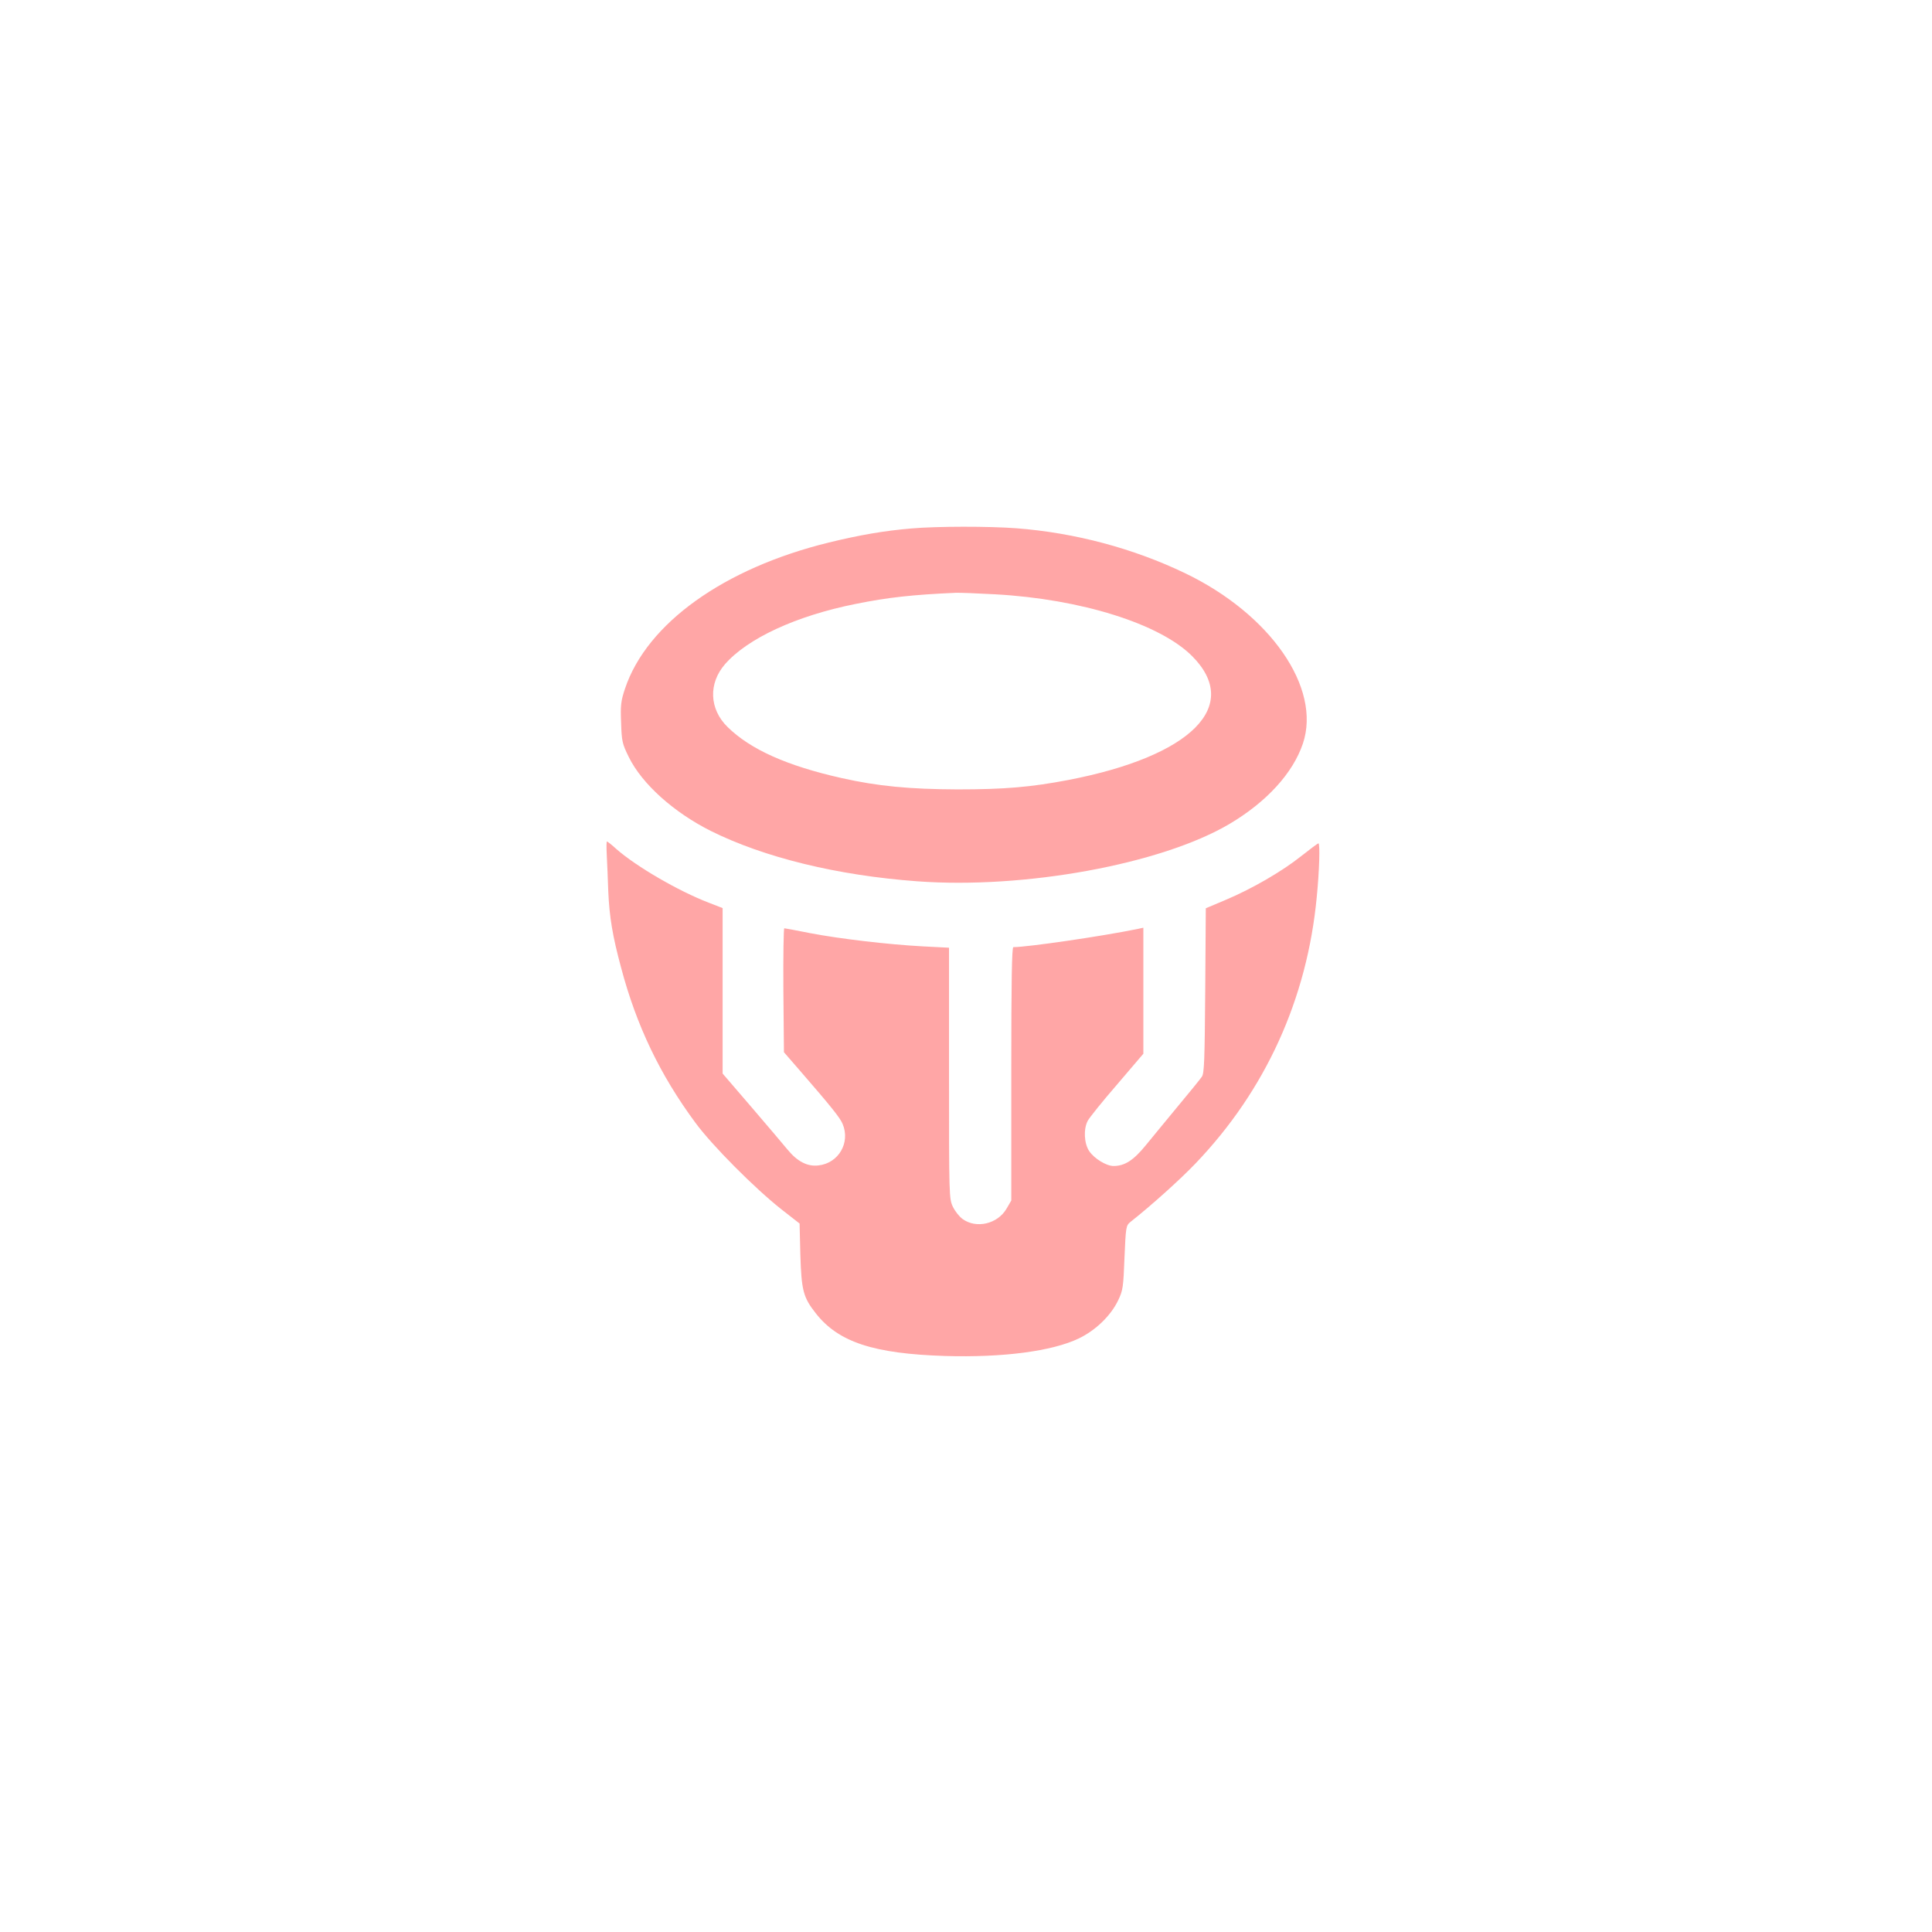 <?xml version="1.0" standalone="no"?>
<!DOCTYPE svg PUBLIC "-//W3C//DTD SVG 20010904//EN"
 "http://www.w3.org/TR/2001/REC-SVG-20010904/DTD/svg10.dtd">
<svg version="1.0" xmlns="http://www.w3.org/2000/svg"
 width="1024pt" height="1024pt" viewBox="0 0 1024 1024"
 preserveAspectRatio="xMidYMid meet">

<g transform="translate(0,1024) scale(0.1,-0.1)"
fill="#ffa6a6" stroke="none">
<path d="M4830 7439 c-143 -12 -276 -35 -439 -75 -554 -136 -962 -428 -1078
-773 -22 -66 -25 -89 -21 -182 3 -98 6 -111 41 -182 70 -142 237 -292 434
-391 283 -141 671 -236 1094 -267 568 -42 1292 90 1654 303 198 117 338 270
391 428 98 295 -173 685 -625 902 -275 132 -583 214 -893 238 -144 11 -423 11
-558 -1z m445 -349 c454 -25 872 -156 1043 -327 264 -264 -2 -531 -655 -657
-199 -38 -339 -50 -588 -50 -254 1 -423 17 -614 60 -290 65 -484 152 -605 271
-97 95 -102 231 -13 333 120 137 377 256 692 319 173 35 304 49 530 59 22 1
117 -3 210 -8z"/>
<path d="M3216 5708 c2 -40 6 -127 8 -193 6 -136 23 -238 68 -404 81 -306 206
-568 394 -822 88 -120 315 -348 456 -459 l96 -75 4 -165 c6 -190 15 -226 82
-311 120 -153 307 -214 686 -226 306 -9 566 25 708 93 89 43 169 120 208 201
26 54 28 70 34 227 7 163 8 170 31 189 114 90 266 227 347 312 370 387 590
871 641 1410 14 140 18 285 9 285 -4 0 -45 -31 -92 -68 -100 -80 -262 -174
-403 -233 l-102 -43 -3 -436 c-3 -368 -5 -439 -18 -457 -8 -12 -64 -81 -125
-154 -60 -73 -138 -167 -172 -209 -65 -80 -112 -110 -171 -110 -38 0 -102 39
-129 79 -27 40 -31 116 -8 160 8 16 77 102 155 192 l140 164 0 334 0 334 -32
-7 c-191 -39 -583 -96 -657 -96 -8 0 -11 -177 -11 -672 l0 -671 -25 -43 c-47
-81 -160 -108 -233 -55 -17 12 -40 41 -51 64 -21 43 -21 55 -21 709 l0 665
-137 7 c-187 10 -441 40 -598 70 -71 14 -134 26 -138 26 -4 0 -6 -148 -5 -328
l3 -329 86 -99 c164 -189 212 -249 225 -281 42 -99 -21 -208 -128 -220 -59 -7
-112 21 -164 84 -21 26 -108 128 -191 225 l-153 178 0 439 0 438 -72 28 c-162
62 -385 192 -490 284 -25 23 -48 41 -51 41 -3 0 -3 -33 -1 -72z"/>
</g>
</svg>
